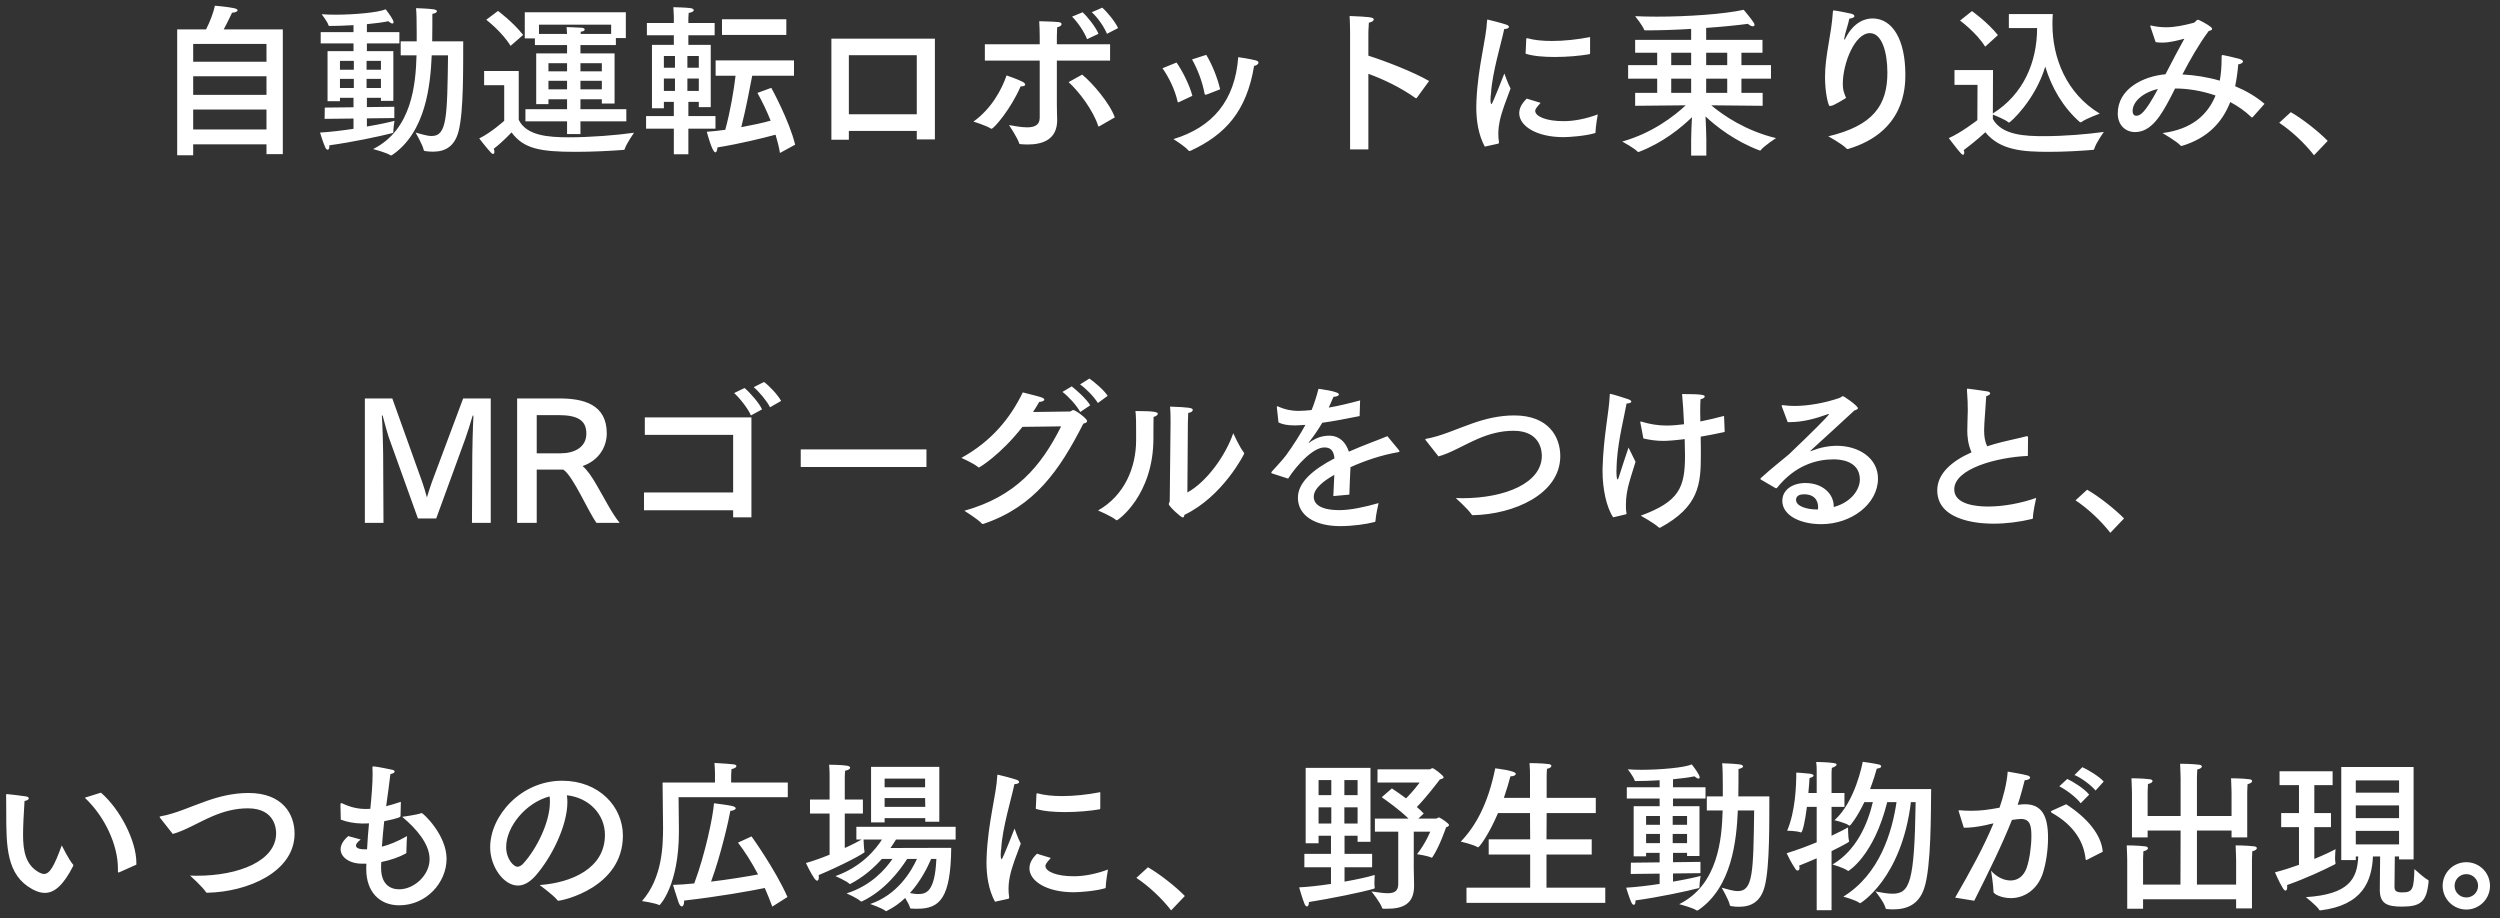 <svg width="245" height="90" viewBox="0 0 245 90" fill="none" xmlns="http://www.w3.org/2000/svg">
<rect x="0" y="0" width="245" height="90" fill="#333333" stroke="none"/>
<path d="M27.716 2.88V15.104H26.116V14.144H18.932V15.216H17.364V2.88H20.196C20.628 2.032 20.932 1.168 21.06 0.56C21.06 0.56 22.26 0.656 22.932 0.8C23.188 0.848 23.284 0.944 23.284 1.008C23.284 1.12 23.076 1.232 22.74 1.248C22.74 1.248 22.324 2.144 21.924 2.88H27.716ZM26.116 4.304H18.932V6.048H26.116V4.304ZM26.116 7.472H18.932V9.296H26.116V7.472ZM26.116 10.736H18.932V12.688H26.116V10.736ZM43.908 5.424H42.308C42.18 8.352 41.732 12.96 38.42 15.2C38.388 15.216 38.34 15.232 38.308 15.232C38.292 15.232 38.276 15.232 38.26 15.216C37.908 14.96 36.564 14.608 36.564 14.608C40.372 12.704 40.74 8.256 40.82 5.424H39.268V4.048H40.836C40.836 3.776 40.836 3.488 40.836 3.184C40.836 2.224 40.82 1.184 40.772 0.8C40.772 0.8 41.908 0.832 42.484 0.912C42.708 0.944 42.82 1.024 42.82 1.104C42.82 1.2 42.66 1.312 42.372 1.36C42.372 1.968 42.372 3.168 42.356 4.048H45.396C45.38 6.416 45.46 10.912 44.932 12.896C44.548 14.336 43.652 14.864 42.436 14.864C42.18 14.864 41.908 14.848 41.636 14.8C41.572 14.784 41.54 14.768 41.524 14.704C41.444 14.224 40.724 12.992 40.724 12.992C41.252 13.12 41.812 13.328 42.308 13.328C43.796 13.328 43.828 11.504 43.908 5.424ZM39.14 3.152V4.256H35.956V5.008H38.548V9.888H37.332V9.584H35.956V10.496L38.644 10.464V11.568L35.956 11.6V12.4C37.284 12.176 38.324 11.936 38.66 11.84C38.66 11.84 38.548 12.544 38.548 12.88C38.548 12.912 38.548 12.928 38.548 12.944C38.548 12.992 38.516 13.024 38.468 13.04C37.204 13.36 34.516 13.936 32.276 14.24C32.276 14.272 32.276 14.304 32.276 14.336C32.276 14.56 32.212 14.672 32.116 14.672C32.036 14.672 31.956 14.608 31.876 14.448C31.652 13.952 31.364 12.992 31.364 12.992C32.436 12.928 33.588 12.784 34.644 12.624V11.616L31.812 11.648L31.828 10.544L34.644 10.512V9.584H33.316V9.92H32.1V5.008H34.644V4.256H31.428V3.152H34.644V2.464C33.828 2.512 32.996 2.544 32.292 2.544C32.228 2.544 32.196 2.512 32.18 2.448C32.084 2.112 31.524 1.392 31.524 1.392C31.908 1.424 32.372 1.44 32.868 1.44C34.708 1.44 37.06 1.232 37.796 0.912C37.796 0.912 38.34 1.6 38.516 1.984C38.548 2.064 38.564 2.128 38.564 2.176C38.564 2.256 38.532 2.304 38.452 2.304C38.372 2.304 38.244 2.24 38.052 2.08C37.54 2.192 36.788 2.288 35.956 2.368V3.152H39.14ZM37.332 5.968H35.924V6.832H37.332V5.968ZM37.332 7.728H35.924V8.624H37.332V7.728ZM34.676 5.968H33.316V6.832H34.676V5.968ZM34.676 7.728H33.316V8.624H34.676V7.728ZM61.332 1.2V3.728H60.356V4.416H56.884V5.232H60.228V10.144H58.98V9.728H56.884V10.704H61.38V11.888H56.884V13.136H55.572V11.888H51.492V10.704H55.572V9.728H53.748V10.208H52.548V5.232H55.572V4.416H52.42V3.76H51.428V1.2H61.332ZM51.268 3.424L50.036 4.496C49.204 3.12 47.652 1.936 47.652 1.936L48.804 1.072C48.804 1.072 50.244 2.128 51.268 3.424ZM50.836 6.96V11.744C51.588 13.28 53.668 13.456 55.748 13.456C57.876 13.456 60.468 13.248 62.132 13.008C62.132 13.008 61.364 14.112 61.22 14.608C61.204 14.672 61.188 14.688 61.124 14.688C59.892 14.784 58.1 14.88 56.42 14.88C52.868 14.88 51.316 14.56 50.132 12.976C50.132 12.976 49.22 13.952 48.388 14.576C48.436 14.688 48.452 14.8 48.452 14.88C48.452 15.008 48.404 15.088 48.324 15.088C48.276 15.088 48.18 15.04 48.084 14.928C47.748 14.576 46.964 13.568 46.964 13.568C48.164 12.976 49.412 11.84 49.412 11.84V8.352H47.444V6.96H50.836ZM59.892 2.416H52.82V3.328H55.572C55.556 3.12 55.54 2.816 55.524 2.656C55.524 2.656 56.66 2.688 57.028 2.72C57.204 2.736 57.3 2.816 57.3 2.896C57.3 2.992 57.172 3.088 56.916 3.104C56.916 3.152 56.9 3.248 56.9 3.328H59.892V2.416ZM58.98 6.192H56.884V6.992H58.98V6.192ZM58.98 7.92H56.884V8.752H58.98V7.92ZM55.572 6.192H53.748V6.992H55.572V6.192ZM55.572 7.92H53.748V8.752H55.572V7.92ZM77.06 1.888V3.424H70.756V1.888H77.06ZM77.812 5.92V7.424H73.716C73.524 8.432 73.092 10.72 72.644 12.464C73.764 12.256 74.788 12.032 75.524 11.824C75.14 10.864 74.692 9.936 74.228 9.104L75.588 8.608C75.588 8.608 77.348 11.808 77.924 14.176L76.436 14.992C76.34 14.4 76.18 13.792 76.004 13.2C74.756 13.536 72.564 14.08 70.308 14.448C70.292 14.768 70.212 14.928 70.1 14.928C69.796 14.928 69.284 12.992 69.268 12.912C69.844 12.88 70.452 12.8 71.076 12.72C71.572 10.912 71.924 8.8 72.084 7.424H70.132V5.92H77.812ZM70.036 2.256V3.456H67.46V4.4H69.652V10.496H68.484V9.984H67.46V11.376H70.116V12.608H67.46V15.12H66.036V12.608H63.316V11.376H66.036V9.984H65.06V10.608H63.892V4.4H66.036V3.456H63.396V2.256H66.036V1.728C66.036 1.728 66.036 1.328 65.988 0.704C65.988 0.704 67.348 0.736 67.7 0.8C67.876 0.832 67.988 0.912 67.988 0.992C67.988 1.104 67.844 1.216 67.492 1.264C67.46 1.616 67.46 1.888 67.46 1.888V2.256H70.036ZM68.484 5.488H67.364V6.64H68.484V5.488ZM68.484 7.696H67.364V8.912H68.484V7.696ZM66.148 5.488H65.06V6.64H66.148V5.488ZM66.148 7.696H65.06V8.912H66.148V7.696ZM91.62 3.792V13.664H89.844V12.832H83.188V13.696H81.476V3.792H91.62ZM89.844 5.408H83.188V11.2H89.844V5.408ZM109.572 2.752L108.484 3.312C108.212 2.656 107.588 1.728 106.996 1.2L108.02 0.752C108.42 1.088 109.268 2.08 109.572 2.752ZM107.652 3.312L106.532 3.84C106.308 3.216 105.62 2.16 105.06 1.632L106.1 1.2C106.516 1.584 107.364 2.608 107.652 3.312ZM109.252 11.504L107.748 12.368C107.716 12.384 107.7 12.4 107.668 12.4C107.652 12.4 107.636 12.384 107.62 12.336C107.156 10.88 105.812 9.04 104.724 8.048L106.052 7.312C107.06 8.128 108.756 10.112 109.252 11.504ZM108.788 4.336V5.936H103.572V10.24C103.572 11.008 103.604 11.632 103.604 11.76C103.604 13.728 102.116 14.16 100.708 14.16C100.484 14.16 100.244 14.144 100.02 14.128C99.94 14.128 99.892 14.112 99.876 14.032C99.7 13.472 98.9 12.288 98.884 12.256C99.364 12.336 100.052 12.48 100.66 12.48C101.332 12.48 101.892 12.288 101.892 11.552V5.936H96.516V4.336H101.892V3.632C101.892 3.152 101.876 2.608 101.844 2.08C101.844 2.08 103.22 2.112 103.7 2.16C103.94 2.176 104.036 2.272 104.036 2.368C104.036 2.48 103.876 2.624 103.604 2.672C103.572 3.136 103.572 3.808 103.572 3.808V4.336H108.788ZM100.02 8.464C99.108 10.608 97.412 12.624 97.156 12.624C97.14 12.624 97.124 12.608 97.092 12.592C96.644 12.304 95.428 11.92 95.396 11.92C97.172 10.64 98.164 8.784 98.644 7.392C98.644 7.392 99.78 7.776 100.244 8.032C100.388 8.112 100.468 8.208 100.468 8.288C100.468 8.384 100.356 8.464 100.1 8.464C100.084 8.464 100.052 8.464 100.02 8.464ZM116.82 5.824L118.212 5.376C118.74 6.224 119.332 7.648 119.572 8.752C118.484 9.184 118.244 9.264 118.196 9.28C118.18 9.28 118.148 9.28 118.132 9.28C118.084 9.28 118.068 9.264 118.052 9.2C117.844 8.032 117.364 6.784 116.82 5.824ZM116.692 14.768L116.644 14.784C116.612 14.8 116.596 14.8 116.564 14.8C116.532 14.8 116.5 14.784 116.468 14.752C116.164 14.368 115.172 13.744 114.996 13.632C118.836 12.464 121.028 9.872 121.348 5.6C121.348 5.6 122.548 5.776 123.076 5.92C123.252 5.968 123.332 6.048 123.332 6.128C123.332 6.16 123.332 6.176 123.316 6.208C123.268 6.32 123.108 6.416 122.9 6.464C122.164 10.928 120.068 13.2 116.692 14.768ZM116.852 9.392L115.556 10C115.508 10.016 115.476 10.032 115.46 10.032C115.428 10.032 115.412 10 115.396 9.92C115.14 8.768 114.516 7.52 113.924 6.688L115.3 6.128C115.844 6.896 116.58 8.32 116.852 9.392ZM140.052 7.936L138.852 9.584C138.82 9.616 138.804 9.632 138.788 9.632C138.756 9.632 138.74 9.616 138.708 9.6C137.236 8.56 135.588 7.776 134.1 7.232V14.64H132.308V3.344C132.308 3.344 132.308 2.208 132.26 1.568C134.132 1.648 134.628 1.68 134.628 1.904C134.628 2.016 134.484 2.16 134.148 2.224C134.1 2.752 134.1 3.376 134.1 3.376V5.456C135.892 6.032 138.484 7.04 140.052 7.936ZM155.828 3.632V5.216C155.828 5.28 155.796 5.296 155.764 5.312C154.836 5.472 153.588 5.584 152.372 5.584C151.3 5.584 150.26 5.504 149.508 5.264L149.572 3.824C149.572 3.776 149.604 3.744 149.636 3.744C149.652 3.744 149.652 3.744 149.668 3.744C150.356 3.936 151.188 4.016 152.084 4.016C153.284 4.016 154.596 3.872 155.828 3.632ZM149.62 9.664L150.98 10.08C150.468 10.64 150.452 10.752 150.452 10.864C150.452 11.408 151.54 11.888 153.284 11.872C154.244 11.872 155.412 11.648 156.58 11.216C156.58 11.216 156.356 12.496 156.356 13.008C156.356 13.024 156.34 13.04 156.324 13.04C155.38 13.328 153.78 13.44 153.22 13.44C150.58 13.44 148.884 12.352 148.884 11.088C148.884 10.432 149.348 9.936 149.62 9.664ZM146.82 14.08L145.508 14.368C144.868 13.184 144.676 11.776 144.676 10.496C144.676 10.304 144.692 10.096 144.692 9.904C144.836 6.512 145.636 3.952 145.732 2.032C145.732 1.952 145.748 1.92 145.796 1.92C145.812 1.92 145.828 1.92 145.86 1.936C145.94 1.952 147.172 2.256 147.62 2.416C147.78 2.464 147.876 2.56 147.876 2.64C147.876 2.736 147.748 2.832 147.412 2.848C147.14 4.192 146.228 7.12 146.116 9.2C146.1 9.248 146.068 9.504 146.068 9.76C146.068 10.064 146.116 10.208 146.164 10.208C146.26 10.208 147.428 7.2 147.428 7.2C147.428 7.2 147.764 8.176 148.036 8.672C147.684 9.648 147.172 10.864 146.964 11.904C146.916 12.144 146.836 12.576 146.836 13.104C146.836 13.36 146.852 13.648 146.9 13.936C146.9 14 146.884 14.064 146.82 14.08ZM172.724 3.904V5.168H170.66V6.384H173.556V7.712H170.66V9.104H172.74V10.368L167.7 10.32C168.868 11.296 171.06 12.816 174.052 13.536C174.052 13.536 172.884 14.288 172.548 14.72C172.532 14.752 172.516 14.752 172.5 14.752C172.484 14.752 172.452 14.752 172.42 14.736C170.004 13.824 168.18 12.384 167.14 11.408C167.172 12.08 167.22 13.04 167.22 13.648V15.248H165.732V13.68C165.732 13.104 165.78 12.16 165.812 11.488C164.74 12.528 162.964 13.984 160.628 14.88C160.596 14.896 160.58 14.896 160.548 14.896C160.532 14.896 160.5 14.896 160.484 14.864C160.212 14.544 158.98 13.872 158.98 13.872C161.924 13.04 164.052 11.392 165.204 10.32L160.244 10.368V9.104H162.404V7.712H159.556V6.384H162.404V5.168H160.244V3.904H165.732V2.832C164.18 2.928 162.596 2.976 161.236 2.976C161.172 2.976 161.14 2.96 161.124 2.912C160.996 2.528 160.244 1.584 160.244 1.584C160.884 1.616 161.62 1.632 162.388 1.632C165.348 1.632 168.932 1.392 170.884 0.96C170.964 1.072 171.572 1.76 171.876 2.24C171.924 2.32 171.94 2.384 171.94 2.432C171.94 2.528 171.892 2.576 171.78 2.576C171.668 2.576 171.492 2.512 171.3 2.336C170.228 2.48 168.772 2.624 167.204 2.736V3.904H172.724ZM169.268 5.168H167.204V6.384H169.268V5.168ZM169.268 7.712H167.204V9.104H169.268V7.712ZM165.732 5.168H163.78V6.384H165.732V5.168ZM165.732 7.712H163.78V9.104H165.732V7.712ZM180.916 9.6C180.884 9.616 179.7 10.368 179.444 10.368C179.428 10.368 179.428 10.368 179.412 10.368C179.38 10.384 179.348 10.4 179.316 10.4C179.172 10.4 178.852 9.088 178.852 7.552C178.852 5.408 179.476 3.456 179.62 1.2C179.636 1.056 179.62 1.024 179.7 1.024C179.924 1.024 181.22 1.296 181.428 1.344C181.62 1.392 181.732 1.488 181.732 1.584C181.732 1.68 181.588 1.792 181.236 1.824C181.124 2.416 180.804 3.264 180.74 3.76C180.74 3.792 180.724 3.824 180.724 3.84C180.724 3.872 180.74 3.888 180.756 3.888C180.772 3.888 180.804 3.84 180.852 3.76C181.716 2.048 182.9 1.808 183.508 1.808C185.476 1.808 186.724 3.904 186.724 7.296C186.724 8.544 186.676 12.928 181.14 14.592C181.108 14.608 181.076 14.608 181.06 14.608C181.028 14.608 180.996 14.592 180.964 14.56C180.548 14.112 179.172 13.36 179.172 13.36C183.54 12.32 184.964 10.352 184.964 7.12C184.964 5.056 184.404 3.248 183.252 3.248C181.748 3.248 180.596 6.256 180.596 8.192C180.596 8.768 180.66 8.976 180.916 9.6ZM195.796 3.44L194.548 4.576C193.684 3.184 192.084 2.016 192.084 2.016L193.252 1.088C193.252 1.088 194.74 2.128 195.796 3.44ZM199.636 2.752H196.868V1.376H201.172C201.172 1.456 201.14 1.808 201.14 2.064C201.14 2.176 201.14 2.288 201.14 2.4C201.14 5.664 202.5 9.168 205.78 11.136C205.78 11.136 204.436 11.616 203.972 11.968C203.956 11.984 203.924 11.984 203.908 11.984C203.876 11.984 203.86 11.984 203.828 11.968C202.18 10.528 201.044 8.56 200.436 6.528C199.428 9.856 196.996 12.016 196.884 12.016C196.868 12.016 196.836 12 196.82 11.984C196.532 11.728 195.62 11.36 195.3 11.232V11.664C196.196 13.264 198.484 13.344 200.324 13.344C202.308 13.344 204.58 13.152 206.18 12.928C206.18 12.928 205.412 13.984 205.236 14.592C205.22 14.656 205.188 14.688 205.108 14.688C203.94 14.784 202.34 14.88 200.82 14.88C198.292 14.88 196.02 14.752 194.564 12.96C194.564 12.96 193.508 13.936 192.452 14.704C192.484 14.8 192.5 14.88 192.5 14.96C192.5 15.072 192.452 15.168 192.372 15.168C192.324 15.168 192.244 15.12 192.164 15.024C191.86 14.704 190.98 13.536 190.98 13.536C192.164 13.024 193.78 11.776 193.78 11.776L193.796 8.32H191.54V6.864H195.316L195.3 11.12C198.292 9.248 199.636 6.096 199.636 2.752ZM221.924 10.176L220.772 11.472C220.756 11.488 220.708 11.52 220.692 11.52C220.676 11.52 220.676 11.52 220.676 11.52C220.036 10.896 219.316 10.4 218.564 10C217.764 12.048 216.292 13.552 213.86 14.288C213.828 14.288 213.812 14.304 213.78 14.304C213.748 14.304 213.716 14.288 213.684 14.256C213.332 13.856 211.924 13.04 211.924 13.04C214.708 12.688 216.324 11.328 217.124 9.36C215.748 8.88 214.356 8.672 213.156 8.672C212.98 9.008 212.836 9.328 212.66 9.648C211.796 11.28 210.836 12.944 209.236 12.944C208.292 12.944 207.54 12.256 207.54 11.12C207.54 8.688 210.052 7.472 212.212 7.28C212.244 7.216 212.276 7.152 212.308 7.104C212.9 5.952 213.556 4.704 214.068 3.792C213.444 3.952 212.676 4.176 211.876 4.176C211.668 4.176 211.46 4.16 211.252 4.128L210.756 2.656C210.74 2.608 210.724 2.576 210.724 2.56C210.724 2.528 210.74 2.496 210.788 2.496C210.804 2.496 210.82 2.512 210.852 2.512C211.348 2.624 211.812 2.672 212.276 2.672C213.172 2.672 214.036 2.48 214.964 2.24C215.156 2.192 215.236 1.936 215.412 1.936C215.492 1.936 216.356 2.384 216.676 2.656C216.756 2.72 216.788 2.784 216.788 2.832C216.788 2.928 216.66 2.992 216.452 3.04C215.508 4.304 214.644 5.824 213.876 7.296C215.076 7.36 216.324 7.552 217.54 7.904C217.652 7.264 217.716 6.56 217.716 5.824C217.716 5.424 217.716 5.392 217.812 5.392C217.908 5.392 218.74 5.584 219.428 5.76C219.7 5.84 219.812 5.936 219.812 6.032C219.812 6.16 219.572 6.288 219.348 6.304C219.284 7.056 219.188 7.776 219.044 8.448C220.116 8.896 221.108 9.472 221.924 10.176ZM211.476 8.72C210.02 9.056 208.996 9.952 208.996 10.88C208.996 11.184 209.14 11.344 209.348 11.344C209.716 11.344 210.18 11.152 211.476 8.72ZM228.116 13.808L226.772 15.216C225.844 14.016 224.564 12.832 223.364 12.032L224.5 10.992C225.572 11.6 227.204 12.864 228.116 13.808ZM48.093 39.048V51.24H46.253L46.285 44.568C46.285 44.04 46.333 41.944 46.397 40.744C46.413 40.728 46.381 40.728 46.349 40.728C46.333 40.728 46.317 40.728 46.317 40.744C46.125 41.432 45.757 42.552 45.581 43.048L42.749 50.808H40.957L38.077 42.792C37.965 42.456 37.709 41.512 37.501 40.744C37.501 40.728 37.485 40.712 37.469 40.712C37.437 40.712 37.421 40.728 37.421 40.744C37.485 41.512 37.549 43.928 37.549 44.472L37.581 51.24H35.757V39.048H38.445L41.373 47.224C41.501 47.576 41.709 48.248 41.837 48.744C41.997 48.232 42.173 47.656 42.333 47.224L45.389 39.048H48.093ZM50.679 39.048H54.823C57.159 39.048 59.463 39.608 59.463 42.472C59.463 43.784 58.695 45.128 57.095 45.672C57.559 46.072 58.007 46.728 58.439 47.48C59.207 48.776 59.927 50.264 60.727 51.24H58.455C58.007 50.616 57.447 49.48 56.887 48.456C56.327 47.416 55.687 46.328 55.207 46.024H52.599V51.24H50.679V39.048ZM54.695 40.68H52.599V44.424H54.967C56.231 44.424 57.463 43.864 57.463 42.504C57.463 41.224 56.679 40.68 54.695 40.68ZM76.552 39.288L75.464 39.912C75.16 39.304 74.376 38.36 73.864 37.944L74.872 37.432C75.336 37.768 76.168 38.616 76.552 39.288ZM74.68 40.12L73.592 40.712C73.32 40.056 72.488 39 71.944 38.52L72.968 38.024C73.464 38.44 74.408 39.496 74.68 40.12ZM73.64 40.904V50.696H71.848V50.008H63.112V48.264H71.848V42.616H63.192V40.904H73.64ZM90.792 44.04V45.768H78.472V44.04H90.792ZM108.552 38.792L107.592 39.496C107.208 38.872 106.44 38.088 105.848 37.672L106.76 37.096C107.224 37.416 108.2 38.232 108.552 38.792ZM106.84 39.72L105.864 40.376C105.496 39.704 104.696 38.84 104.12 38.408L105.032 37.864C105.4 38.152 106.472 39.08 106.84 39.72ZM103.992 41.784L100.2 41.832C98.04 44.584 95.992 45.816 95.928 45.816C95.912 45.816 95.88 45.8 95.848 45.768C95.384 45.384 94.216 44.872 94.216 44.872C97.208 43.224 99.032 40.936 100.232 38.456C100.632 38.568 101.736 38.824 102.04 38.936C102.264 39.016 102.344 39.096 102.344 39.16C102.344 39.288 102.088 39.384 101.848 39.384C101.656 39.72 101.448 40.056 101.24 40.376C102.872 40.36 104.808 40.328 104.856 40.328C105 40.312 105.048 40.184 105.176 40.184C105.416 40.184 106.536 41.032 106.536 41.256C106.536 41.384 106.408 41.464 106.168 41.512C103.848 46.072 101.4 49.64 96.392 51.336C96.36 51.352 96.328 51.352 96.312 51.352C96.28 51.352 96.264 51.352 96.232 51.32C95.832 50.872 94.504 50.056 94.504 50.056C99.512 48.648 101.992 45.768 103.992 41.784ZM116.411 41.448L116.363 48.264C118.299 47.192 120.123 44.6 120.859 42.456C120.859 42.456 121.467 43.8 121.883 44.328C121.915 44.376 121.931 44.408 121.931 44.456C121.931 44.488 119.851 48.648 116.075 50.456C116.043 50.616 116.011 50.712 115.915 50.712C115.723 50.712 114.539 49.608 114.539 49.4C114.539 49.304 114.635 49.24 114.635 49.048L114.715 41.384C114.715 41.08 114.715 40.424 114.667 39.848C116.539 39.912 116.891 39.976 116.891 40.168C116.891 40.296 116.747 40.424 116.443 40.472C116.427 40.904 116.411 41.448 116.411 41.448ZM111.275 40.28C113.195 40.28 113.467 40.392 113.467 40.552C113.467 40.648 113.323 40.792 113.051 40.856C113.035 41.352 113.035 42.456 113.035 42.808C113.035 42.872 113.035 42.92 113.035 42.968C113.035 48.52 109.579 50.984 109.451 50.984C109.435 50.984 109.403 50.984 109.387 50.968C108.987 50.616 107.611 50.024 107.611 50.024C110.219 48.552 111.339 45.784 111.339 43.144C111.339 43.064 111.339 43 111.339 42.92C111.339 42.92 111.339 42.632 111.339 42.216C111.339 41.608 111.339 40.76 111.275 40.28ZM133.291 39.24L133.243 40.776C131.835 41.064 130.603 41.288 129.579 41.432C129.243 42.024 128.731 42.76 128.267 43.352C128.235 43.384 128.235 43.4 128.251 43.4C128.283 43.4 128.315 43.384 128.347 43.352C129.083 42.824 129.707 42.696 130.315 42.696C131.227 42.712 131.883 43.304 132.187 44.264C133.675 43.608 135.131 43.096 135.963 42.744L137.099 44.12C137.131 44.168 137.147 44.2 137.147 44.232C137.147 44.296 137.051 44.312 136.939 44.328C135.451 44.584 133.787 45.128 132.347 45.784C132.315 46.504 132.251 47.816 132.235 48.472L130.667 48.616C130.683 48.088 130.731 47.224 130.763 46.536C129.995 46.968 128.747 47.768 128.747 48.68C128.747 49.064 128.923 49.992 131.275 49.992C132.347 49.992 133.755 49.688 135.099 49.304C135.099 49.304 134.811 50.568 134.795 51.048C134.795 51.128 134.763 51.144 134.699 51.16C133.899 51.368 132.571 51.56 131.339 51.56C128.859 51.56 127.195 50.52 127.195 48.776C127.195 47.272 128.667 46.024 130.779 44.92C130.699 44.152 130.395 43.848 129.787 43.848C128.699 43.848 127.099 45.544 126.235 46.904L124.699 46.408C124.619 46.392 124.587 46.36 124.587 46.328C124.587 46.296 124.603 46.264 124.635 46.216C125.051 45.752 125.659 45.112 126.011 44.648C126.715 43.688 127.403 42.6 127.931 41.64C127.723 41.656 127.531 41.672 127.355 41.672C127.179 41.688 127.003 41.688 126.843 41.688C126.219 41.688 125.723 41.608 125.291 41.4L125.131 39.928C125.131 39.912 125.131 39.896 125.131 39.88C125.131 39.832 125.147 39.816 125.179 39.816C125.211 39.816 125.243 39.832 125.291 39.848C125.915 40.136 126.619 40.28 127.339 40.264C127.675 40.264 128.075 40.232 128.539 40.184C128.795 39.56 129.035 38.808 129.211 38.104C129.211 38.104 131.211 38.344 131.211 38.648C131.211 38.776 131.019 38.872 130.683 38.888C130.571 39.16 130.395 39.56 130.219 39.944C131.147 39.784 132.171 39.544 133.291 39.24ZM140.971 44.728L139.723 43.144C139.707 43.112 139.675 43.08 139.675 43.064C139.675 43.032 139.707 43.016 139.771 43C141.195 42.76 142.763 42.024 144.283 41.496C145.515 41.064 146.875 40.712 148.395 40.712C151.755 40.712 152.907 42.808 152.907 44.696C152.907 48.44 148.331 50.408 144.363 50.488C144.283 50.488 144.267 50.488 144.219 50.424C143.899 49.912 142.667 48.808 142.667 48.808C142.875 48.808 143.083 48.824 143.291 48.824C147.515 48.824 151.099 47.336 151.099 44.664C151.099 44.36 151.067 42.216 148.331 42.216C147.051 42.216 145.931 42.536 144.843 43C143.435 43.608 142.155 44.408 140.971 44.728ZM168.955 40.76L169.019 42.264C169.019 42.28 169.019 42.28 169.019 42.296C169.019 42.328 169.003 42.344 168.971 42.344C168.171 42.52 167.403 42.664 166.667 42.792C166.683 43.384 166.683 43.992 166.683 44.584C166.683 47.416 166.523 49.64 162.715 51.704C162.683 51.72 162.667 51.72 162.651 51.72C162.619 51.72 162.587 51.704 162.555 51.688C162.123 51.272 160.795 50.536 160.795 50.536C164.571 49.144 165.131 47.784 165.131 44.632C165.131 44.152 165.115 43.608 165.099 43.032C164.251 43.144 163.419 43.208 163.019 43.208C162.299 43.208 161.675 43.112 161.051 42.968C161.051 42.968 160.795 41.576 160.763 41.464C160.747 41.432 160.747 41.4 160.747 41.384C160.747 41.336 160.763 41.304 160.811 41.304C160.827 41.304 160.843 41.32 160.859 41.32C161.691 41.576 162.507 41.704 163.339 41.704C163.899 41.704 164.523 41.64 165.035 41.576C164.987 40.472 164.923 39.384 164.843 38.616C166.811 38.616 167.067 38.712 167.067 38.856C167.067 38.952 166.907 39.08 166.651 39.128C166.635 39.384 166.619 39.768 166.619 40.232C166.619 40.552 166.635 40.92 166.635 41.304C167.419 41.144 168.187 40.968 168.955 40.76ZM159.419 39.544H159.403C159.195 40.744 158.603 43.032 158.459 45.08C158.443 45.416 158.411 45.832 158.411 46.216C158.411 46.264 158.411 46.984 158.523 46.984C158.587 46.984 158.635 46.776 158.699 46.584C158.843 46.088 159.499 44.152 159.595 43.864C159.595 43.864 160.027 44.728 160.283 45.256C160.155 45.72 159.819 46.68 159.643 47.368C159.499 47.896 159.339 48.616 159.339 49.464C159.339 49.72 159.339 49.976 159.387 50.232C159.387 50.264 159.403 50.296 159.403 50.328C159.403 50.376 159.387 50.392 159.307 50.408C159.307 50.408 158.203 50.68 158.091 50.696C157.419 49.704 157.051 47.864 157.051 46.216C157.051 46.12 157.051 46.008 157.051 45.912C157.131 42.776 157.691 40.392 157.755 38.728C157.755 38.632 157.755 38.6 157.819 38.6C157.963 38.6 159.451 39.08 159.579 39.128C159.787 39.208 159.867 39.288 159.867 39.352C159.867 39.464 159.675 39.544 159.419 39.544ZM175.195 41.368L174.619 39.832C174.603 39.816 174.603 39.784 174.603 39.768C174.603 39.736 174.635 39.704 174.683 39.704C174.699 39.704 174.699 39.704 174.715 39.704C175.067 39.752 175.451 39.784 175.835 39.784C177.243 39.784 178.875 39.48 180.267 39C180.443 38.936 180.507 38.824 180.603 38.824C180.715 38.824 182.075 39.768 182.075 40.008C182.075 40.104 181.947 40.152 181.723 40.232C180.379 41.48 178.731 42.984 177.483 44.12C177.435 44.168 177.403 44.2 177.403 44.2C177.403 44.216 177.419 44.216 177.419 44.216C177.451 44.216 177.499 44.184 177.531 44.184C178.331 43.864 179.195 43.688 180.011 43.688C182.155 43.688 184.043 44.888 184.043 46.904C184.043 49.368 181.467 51.368 178.475 51.368C176.411 51.368 174.667 50.504 174.667 49.08C174.667 47.976 175.707 47.336 176.923 47.336C178.619 47.336 179.707 48.392 179.707 49.624C179.707 49.656 179.707 49.672 179.707 49.688C181.531 49.192 182.267 47.88 182.267 47C182.267 45.032 180.075 45.016 179.691 45.016C178.075 45.016 175.947 45.56 174.155 47.8C174.123 47.832 174.091 47.848 174.075 47.848C174.043 47.848 174.027 47.848 173.995 47.832L172.571 47C172.539 46.984 172.523 46.952 172.523 46.936C172.523 46.904 172.539 46.872 172.555 46.856C173.643 45.864 174.587 45.144 175.243 44.584C175.339 44.504 175.419 44.44 175.467 44.376C177.403 42.536 179.243 40.712 179.243 40.584C179.243 40.568 179.243 40.568 179.227 40.568C179.195 40.568 179.163 40.584 179.099 40.6C177.867 41.048 176.619 41.368 175.435 41.368C175.355 41.368 175.275 41.368 175.195 41.368ZM178.155 49.928C178.171 49.832 178.171 49.752 178.171 49.656C178.171 49.512 178.155 48.44 176.795 48.44C176.027 48.44 176.011 48.888 176.011 48.984C176.011 49.64 177.131 49.928 178.043 49.928C178.091 49.928 178.123 49.928 178.155 49.928ZM198.747 42.872L198.731 44.68C195.707 44.808 191.515 45.928 191.515 47.96C191.515 49.448 193.691 49.64 194.827 49.64C196.331 49.64 198.075 49.32 199.547 48.792C199.531 48.872 199.227 50.184 199.227 50.744C199.227 50.808 199.211 50.84 199.147 50.856C197.899 51.16 196.587 51.32 195.355 51.32C194.651 51.32 189.851 51.304 189.851 48.056C189.851 46.408 191.291 45.176 193.211 44.328C192.843 43.512 192.795 42.712 192.795 42.216C192.795 41.656 192.827 41 192.843 40.248C192.843 39.736 192.827 39.016 192.763 38.248C192.763 38.216 192.763 38.184 192.763 38.168C192.763 38.12 192.779 38.088 192.827 38.088C192.875 38.088 194.203 38.264 194.779 38.36C194.939 38.392 195.035 38.472 195.035 38.552C195.035 38.648 194.923 38.744 194.651 38.824C194.443 41.736 194.443 41.88 194.443 42.152C194.443 42.792 194.523 43.288 194.747 43.736C195.211 43.576 195.691 43.448 196.187 43.32C196.939 43.128 197.931 42.936 198.555 42.76C198.587 42.744 198.619 42.744 198.635 42.744C198.715 42.744 198.747 42.792 198.747 42.872ZM208.155 50.808L206.811 52.216C205.883 51.016 204.603 49.832 203.403 49.032L204.539 47.992C205.611 48.6 207.243 49.864 208.155 50.808ZM8.308 78.176L9.892 77.68C11.796 79.328 13.364 82.432 13.364 84.56C13.364 84.608 13.364 84.672 13.364 84.736L11.684 85.488C11.652 85.504 11.636 85.504 11.62 85.504C11.572 85.504 11.556 85.472 11.556 85.392C11.556 85.296 11.556 85.2 11.556 85.104C11.556 82.816 10.276 80.016 8.308 78.176ZM2.404 78.496C2.324 79.648 2.26 81.04 2.26 81.808C2.26 83.376 2.5 84.8 3.876 85.52C4.036 85.6 4.18 85.648 4.308 85.648C4.884 85.648 5.316 84.864 6.052 82.848C6.052 82.848 6.772 84.304 7.156 84.72C7.172 84.736 7.188 84.768 7.188 84.8C7.188 84.816 7.172 84.848 7.172 84.864C6.196 86.784 5.316 87.504 4.388 87.504C4.004 87.504 3.604 87.376 3.188 87.152C0.612 85.76 0.612 82.944 0.612 79.504C0.612 78.144 0.596 78.016 0.596 77.92C0.596 77.84 0.612 77.824 0.644 77.824C0.66 77.824 0.676 77.824 0.708 77.824C0.948 77.84 2.148 77.984 2.548 78.048C2.74 78.08 2.82 78.16 2.82 78.24C2.82 78.336 2.692 78.448 2.404 78.496ZM16.932 81.728L15.684 80.144C15.668 80.112 15.636 80.08 15.636 80.064C15.636 80.032 15.668 80.016 15.732 80C17.156 79.76 18.724 79.024 20.244 78.496C21.476 78.064 22.836 77.712 24.356 77.712C27.716 77.712 28.868 79.808 28.868 81.696C28.868 85.44 24.292 87.408 20.324 87.488C20.244 87.488 20.228 87.488 20.18 87.424C19.86 86.912 18.628 85.808 18.628 85.808C18.836 85.808 19.044 85.824 19.252 85.824C23.476 85.824 27.06 84.336 27.06 81.664C27.06 81.36 27.028 79.216 24.292 79.216C23.012 79.216 21.892 79.536 20.804 80C19.396 80.608 18.116 81.408 16.932 81.728ZM39.284 78.576L39.252 79.984C39.236 80.064 39.14 80.176 37.652 80.48C37.572 81.28 37.476 82.128 37.428 82.976C38.116 82.8 38.964 82.464 39.892 81.936C39.892 81.936 39.828 82.8 39.828 83.328C39.828 83.408 39.828 83.488 39.828 83.552C39.828 83.584 39.796 83.616 39.764 83.648C39.092 84.016 38.228 84.304 37.364 84.48C37.348 84.688 37.348 84.896 37.348 85.104C37.364 86.576 38.148 87.152 39.124 87.152C40.564 87.152 42.1 85.792 42.1 84.192C42.1 82.72 40.82 81.216 39.412 80.048C39.412 80.048 40.772 79.872 41.268 79.696C41.284 79.696 41.316 79.68 41.332 79.68C41.46 79.68 43.764 81.808 43.764 84.16C43.764 86.496 41.78 88.72 39.124 88.72C37.172 88.72 35.892 87.376 35.892 85.168C35.892 85.136 35.892 85.088 35.892 85.056L35.908 84.64H35.476C34.244 84.64 33.38 84 33.38 83.232C33.38 82.832 33.604 82.384 34.132 81.936L35.348 82.272C35.044 82.512 34.884 82.704 34.884 82.864C34.884 83.088 35.172 83.232 35.7 83.232H35.972C36.02 82.32 36.084 81.472 36.164 80.688C35.924 80.704 35.684 80.704 35.46 80.704C34.724 80.688 33.988 80.56 33.396 80.32C33.396 80.32 33.364 78.976 33.364 78.864C33.364 78.768 33.38 78.704 33.444 78.704C33.476 78.704 33.508 78.72 33.556 78.736C34.356 79.12 35.092 79.28 35.892 79.28C36.02 79.28 36.164 79.264 36.292 79.264C36.42 77.968 36.516 76.816 36.516 75.808C36.516 75.616 36.5 75.424 36.5 75.248C36.5 75.216 36.5 75.2 36.5 75.184C36.5 75.12 36.516 75.104 36.58 75.104C36.868 75.104 38.388 75.424 38.452 75.44C38.596 75.472 38.676 75.536 38.676 75.616C38.676 75.712 38.516 75.824 38.26 75.856C38.164 76.72 38.004 77.808 37.844 79.008C38.324 78.88 38.82 78.736 39.284 78.576ZM55.556 77.936C55.588 78.144 55.604 78.368 55.604 78.592C55.604 80.992 53.988 84.128 52.452 85.856C51.876 86.496 51.3 86.784 50.756 86.784C49.348 86.784 48.036 84.912 48.036 83.04C48.036 79.936 51.06 76.512 55.092 76.512C58.708 76.512 61.044 79.056 61.044 81.888C61.044 86.992 55.108 88.272 54.708 88.272C54.676 88.272 54.644 88.256 54.628 88.224C54.276 87.744 52.884 86.736 52.884 86.736C55.988 86.512 59.284 85.12 59.284 81.824C59.284 79.808 57.732 78.176 55.556 77.936ZM53.86 78.048C51.524 78.656 49.604 81.024 49.604 83.008C49.604 84.24 50.372 84.944 50.708 84.944C50.9 84.944 51.108 84.816 51.3 84.608C52.564 83.216 53.892 80.608 53.892 78.592C53.892 78.416 53.892 78.224 53.86 78.048ZM77.204 76.688V78.128H66.5C66.5 78.128 66.516 80.544 66.532 81.2C66.532 81.312 66.532 81.424 66.532 81.536C66.532 86.736 64.676 88.704 64.628 88.704C64.612 88.704 64.596 88.704 64.58 88.688C64.212 88.496 62.916 88.304 62.916 88.304C64.9 86.048 64.98 82.928 64.98 81.072C64.98 80.336 64.932 76.688 64.932 76.688H70.068V75.744C70.068 75.744 70.052 75.136 70.02 74.768C72.068 74.896 72.164 74.896 72.164 75.088C72.164 75.184 72.036 75.296 71.684 75.376C71.668 75.584 71.652 75.968 71.652 75.968V76.688H77.204ZM72.324 82.576L73.652 81.968C73.652 81.968 75.956 85.168 77.172 87.904L75.684 88.848C75.46 88.224 75.204 87.616 74.948 87.024C73.556 87.312 70.436 87.872 67.044 88.256C67.044 88.288 67.044 88.304 67.044 88.336C67.044 88.64 66.948 88.832 66.82 88.832C66.724 88.832 66.612 88.72 66.516 88.48C66.276 87.808 65.956 86.72 65.956 86.72C66.548 86.704 67.268 86.656 68.036 86.576C69.108 83.712 69.876 80.032 69.972 78.72C69.972 78.72 71.412 78.896 71.78 78.992C72.004 79.056 72.1 79.136 72.1 79.216C72.1 79.328 71.892 79.44 71.572 79.472C71.444 80.256 70.644 83.808 69.684 86.4C71.412 86.192 73.172 85.904 74.292 85.696C73.652 84.48 72.964 83.408 72.324 82.576ZM92.052 75.152V80.528H90.676V80.176H86.692V80.592H85.364V75.152H92.052ZM93.652 81.024V82.272H87.812C87.668 82.496 87.492 82.784 87.268 83.104L93.22 83.088C93.172 87.984 92.116 89.056 89.924 89.056C89.732 89.056 89.524 89.056 89.316 89.04C89.252 89.04 89.204 89.04 89.188 88.976C89.14 88.752 88.916 88.352 88.708 88C88.196 88.496 87.588 88.928 86.916 89.264C86.9 89.28 86.868 89.296 86.852 89.296C86.82 89.296 86.804 89.28 86.772 89.264C86.452 88.992 85.284 88.592 85.284 88.592C87.94 87.696 89.3 85.408 89.86 84.176H88.9C88.212 85.264 86.692 87.296 84.468 88.336C84.452 88.336 84.436 88.352 84.404 88.352C84.388 88.352 84.356 88.336 84.34 88.32C84.004 88 82.964 87.552 82.964 87.552C85.364 86.8 86.772 85.184 87.46 84.176H86.42C85.652 85.04 84.644 85.936 83.364 86.608C83.332 86.624 83.316 86.64 83.3 86.64C83.284 86.64 83.252 86.624 83.236 86.608C82.996 86.352 81.876 85.856 81.876 85.856C84.42 84.96 85.812 83.248 86.436 82.272H84.628C84.644 82.544 84.66 83.2 84.724 83.456C84.724 83.472 84.724 83.488 84.724 83.504C84.724 83.616 82.564 84.784 80.228 85.76C80.244 85.84 80.244 85.92 80.244 85.984C80.244 86.192 80.18 86.304 80.084 86.304C80.004 86.304 79.924 86.24 79.828 86.112C79.46 85.6 78.98 84.576 78.98 84.576C79.716 84.368 80.516 84.08 81.3 83.76V79.728H79.38V78.352H81.3V76C81.3 76 81.3 75.376 81.252 74.944C81.252 74.944 82.452 74.944 83.012 75.04C83.204 75.072 83.316 75.152 83.316 75.232C83.316 75.344 83.172 75.456 82.82 75.536C82.788 75.744 82.788 76.272 82.788 76.272V78.352H84.564V79.728H82.788V83.104C83.508 82.784 84.1 82.464 84.452 82.272H83.924V81.024H93.652ZM90.66 76.304H86.692V77.152H90.66V76.304ZM90.66 78.208H86.692V79.072H90.676L90.66 78.208ZM91.764 84.176H91.252C90.9 84.992 90.244 86.336 89.172 87.52C89.444 87.568 89.716 87.616 89.972 87.616C90.74 87.616 91.62 87.456 91.764 84.176ZM107.828 77.632V79.216C107.828 79.28 107.796 79.296 107.764 79.312C106.836 79.472 105.588 79.584 104.372 79.584C103.3 79.584 102.26 79.504 101.508 79.264L101.572 77.824C101.572 77.776 101.604 77.744 101.636 77.744C101.652 77.744 101.652 77.744 101.668 77.744C102.356 77.936 103.188 78.016 104.084 78.016C105.284 78.016 106.596 77.872 107.828 77.632ZM101.62 83.664L102.98 84.08C102.468 84.64 102.452 84.752 102.452 84.864C102.452 85.408 103.54 85.888 105.284 85.872C106.244 85.872 107.412 85.648 108.58 85.216C108.58 85.216 108.356 86.496 108.356 87.008C108.356 87.024 108.34 87.04 108.324 87.04C107.38 87.328 105.78 87.44 105.22 87.44C102.58 87.44 100.884 86.352 100.884 85.088C100.884 84.432 101.348 83.936 101.62 83.664ZM98.82 88.08L97.508 88.368C96.868 87.184 96.676 85.776 96.676 84.496C96.676 84.304 96.692 84.096 96.692 83.904C96.836 80.512 97.636 77.952 97.732 76.032C97.732 75.952 97.748 75.92 97.796 75.92C97.812 75.92 97.828 75.92 97.86 75.936C97.94 75.952 99.172 76.256 99.62 76.416C99.78 76.464 99.876 76.56 99.876 76.64C99.876 76.736 99.748 76.832 99.412 76.848C99.14 78.192 98.228 81.12 98.116 83.2C98.1 83.248 98.068 83.504 98.068 83.76C98.068 84.064 98.116 84.208 98.164 84.208C98.26 84.208 99.428 81.2 99.428 81.2C99.428 81.2 99.764 82.176 100.036 82.672C99.684 83.648 99.172 84.864 98.964 85.904C98.916 86.144 98.836 86.576 98.836 87.104C98.836 87.36 98.852 87.648 98.9 87.936C98.9 88 98.884 88.064 98.82 88.08ZM116.116 87.808L114.772 89.216C113.844 88.016 112.564 86.832 111.364 86.032L112.5 84.992C113.572 85.6 115.204 86.864 116.116 87.808ZM139.124 76.688H134.996V75.392H140.116C140.196 75.392 140.276 75.28 140.388 75.28C140.516 75.28 141.476 76 141.476 76.176C141.476 76.288 141.3 76.336 141.108 76.384C140.868 76.704 139.812 78.096 138.852 79.088C139.108 79.312 139.348 79.52 139.524 79.728L138.996 80.224H140.724C140.836 80.224 140.916 80.112 141.012 80.112C141.028 80.112 141.06 80.112 141.076 80.128C141.284 80.224 142.004 80.704 142.004 80.848C142.004 80.976 141.796 81.056 141.716 81.072C141.716 81.072 141.108 82.912 140.372 84.016C140.356 84.032 140.324 84.048 140.308 84.048C140.292 84.048 140.292 84.048 140.276 84.048C139.908 83.856 138.868 83.712 138.868 83.712C139.716 82.64 140.164 81.504 140.164 81.504H138.548V85.024C138.548 85.328 138.58 86.768 138.58 86.768C138.58 86.784 138.58 86.816 138.58 86.832C138.58 88.672 137.364 89.056 135.94 89.056C135.812 89.056 135.684 89.056 135.556 89.056C135.508 89.056 135.476 89.04 135.46 89.008C135.284 88.448 134.404 87.36 134.404 87.36C135.06 87.456 135.588 87.536 135.988 87.536C136.676 87.536 137.028 87.312 137.028 86.624V81.504H134.74V80.224H138.036C137.124 79.328 135.924 78.496 135.412 78.128L136.404 77.264C136.692 77.456 137.236 77.824 137.796 78.24C138.468 77.568 139.012 76.848 139.124 76.688ZM134.308 75.248V82.496H133.044V81.904H131.764V83.68H134.468V84.992H131.764V86.4C132.948 86.192 134.052 85.952 134.724 85.744C134.724 85.744 134.692 86.16 134.692 86.528C134.692 86.72 134.708 86.896 134.724 87.008C134.724 87.04 134.708 87.072 134.66 87.088C133.492 87.44 130.372 88.064 128.276 88.4C128.276 88.704 128.18 88.832 128.084 88.832C128.004 88.832 127.924 88.752 127.86 88.624C127.62 88.048 127.316 86.96 127.316 86.96C128.116 86.928 129.268 86.8 130.436 86.624V84.992H127.828V83.68H130.436V81.904H129.22V82.64H127.956V75.248H134.308ZM133.044 76.448H131.748V77.92H133.044V76.448ZM130.468 76.448H129.22V77.92H130.468V76.448ZM133.044 79.12H131.748V80.704H133.044V79.12ZM130.468 79.12H129.22V80.704H130.468V79.12ZM156.388 78.192V79.68H151.572L151.556 82.256H155.988V83.744H151.556V86.992H157.316V88.48H143.716V86.992H149.956V83.744H145.892V82.256H149.956L149.94 79.68H146.804C145.94 81.728 144.98 83.04 144.852 83.04C144.836 83.04 144.82 83.04 144.804 83.024C144.372 82.752 143.156 82.48 143.156 82.48C144.596 80.976 145.828 78.8 146.532 75.296C146.628 75.312 148.548 75.52 148.548 75.84C148.548 75.968 148.34 76.08 148.052 76.08C148.036 76.08 148.036 76.08 148.02 76.08C147.892 76.592 147.668 77.344 147.38 78.192H149.94V75.92C149.94 75.504 149.94 75.488 149.892 74.784C149.892 74.784 151.044 74.784 151.78 74.88C151.94 74.896 152.036 74.976 152.036 75.056C152.036 75.168 151.908 75.28 151.604 75.344C151.588 75.616 151.572 75.776 151.572 76.016V78.192H156.388ZM171.908 79.424H170.308C170.18 82.352 169.732 86.96 166.42 89.2C166.388 89.216 166.34 89.232 166.308 89.232C166.292 89.232 166.276 89.232 166.26 89.216C165.908 88.96 164.564 88.608 164.564 88.608C168.372 86.704 168.74 82.256 168.82 79.424H167.268V78.048H168.836C168.836 77.776 168.836 77.488 168.836 77.184C168.836 76.224 168.82 75.184 168.772 74.8C168.772 74.8 169.908 74.832 170.484 74.912C170.708 74.944 170.82 75.024 170.82 75.104C170.82 75.2 170.66 75.312 170.372 75.36C170.372 75.968 170.372 77.168 170.356 78.048H173.396C173.38 80.416 173.46 84.912 172.932 86.896C172.548 88.336 171.652 88.864 170.436 88.864C170.18 88.864 169.908 88.848 169.636 88.8C169.572 88.784 169.54 88.768 169.524 88.704C169.444 88.224 168.724 86.992 168.724 86.992C169.252 87.12 169.812 87.328 170.308 87.328C171.796 87.328 171.828 85.504 171.908 79.424ZM167.14 77.152V78.256H163.956V79.008H166.548V83.888H165.332V83.584H163.956V84.496L166.644 84.464V85.568L163.956 85.6V86.4C165.284 86.176 166.324 85.936 166.66 85.84C166.66 85.84 166.548 86.544 166.548 86.88C166.548 86.912 166.548 86.928 166.548 86.944C166.548 86.992 166.516 87.024 166.468 87.04C165.204 87.36 162.516 87.936 160.276 88.24C160.276 88.272 160.276 88.304 160.276 88.336C160.276 88.56 160.212 88.672 160.116 88.672C160.036 88.672 159.956 88.608 159.876 88.448C159.652 87.952 159.364 86.992 159.364 86.992C160.436 86.928 161.588 86.784 162.644 86.624V85.616L159.812 85.648L159.828 84.544L162.644 84.512V83.584H161.316V83.92H160.1V79.008H162.644V78.256H159.428V77.152H162.644V76.464C161.828 76.512 160.996 76.544 160.292 76.544C160.228 76.544 160.196 76.512 160.18 76.448C160.084 76.112 159.524 75.392 159.524 75.392C159.908 75.424 160.372 75.44 160.868 75.44C162.708 75.44 165.06 75.232 165.796 74.912C165.796 74.912 166.34 75.6 166.516 75.984C166.548 76.064 166.564 76.128 166.564 76.176C166.564 76.256 166.532 76.304 166.452 76.304C166.372 76.304 166.244 76.24 166.052 76.08C165.54 76.192 164.788 76.288 163.956 76.368V77.152H167.14ZM165.332 79.968H163.924V80.832H165.332V79.968ZM165.332 81.728H163.924V82.624H165.332V81.728ZM162.676 79.968H161.316V80.832H162.676V79.968ZM162.676 81.728H161.316V82.624H162.676V81.728ZM187.732 78.608H187.268C186.356 86.112 182.324 88.512 182.308 88.512C182.292 88.512 182.26 88.512 182.244 88.496C181.86 88.192 180.644 87.872 180.644 87.872C184.228 85.664 185.428 81.52 185.86 78.608H184.948C183.62 83.92 181.14 85.36 181.124 85.36C181.108 85.36 181.092 85.344 181.076 85.328C180.692 85.04 179.588 84.72 179.588 84.72C181.924 83.344 183.028 80.768 183.54 78.608H182.708C182.02 80.048 181.348 80.912 181.268 80.912C181.252 80.912 181.22 80.912 181.204 80.896C180.852 80.624 179.78 80.384 179.78 80.384C181.828 78.544 182.516 74.816 182.548 74.656C182.548 74.656 183.636 74.8 184.164 74.928C184.26 74.944 184.356 75.024 184.356 75.12C184.356 75.2 184.26 75.28 183.924 75.328C183.812 75.744 183.588 76.48 183.268 77.328H189.252C189.22 79.648 189.268 84.928 188.58 87.024C188.052 88.64 186.9 89.12 185.508 89.12C185.316 89.12 185.108 89.104 184.9 89.088C184.82 89.088 184.804 89.056 184.788 89.008C184.66 88.416 183.796 87.36 183.796 87.36C184.34 87.456 184.916 87.584 185.444 87.584C187.156 87.584 187.62 86.528 187.732 78.608ZM179.492 75.728V77.712H180.756V79.072H179.492V81.904C180.276 81.536 180.852 81.232 181.108 81.088C181.108 81.088 181.108 82.064 181.204 82.4C181.22 82.432 181.22 82.448 181.22 82.464C181.22 82.56 179.572 83.376 179.492 83.408V89.2H178.036V84.112C177.492 84.352 176.916 84.592 176.308 84.832C176.34 84.912 176.356 84.992 176.356 85.056C176.356 85.216 176.276 85.312 176.18 85.312C176.1 85.312 176.036 85.28 175.956 85.168C175.54 84.576 175.092 83.616 175.092 83.616C176.132 83.296 177.156 82.912 178.036 82.544V79.072H177.076C176.916 80.384 176.66 81.584 176.5 81.584C176.484 81.584 176.468 81.568 176.452 81.568C176.068 81.424 175.14 81.408 175.14 81.408C175.94 79.536 176.036 77.04 176.036 75.712C176.036 75.712 177.044 75.776 177.396 75.824C177.572 75.856 177.732 75.92 177.732 76C177.732 76.08 177.636 76.16 177.332 76.256C177.316 76.528 177.284 77.072 177.22 77.712H178.036V75.552C178.036 75.232 178.036 75.104 177.988 74.672C177.988 74.672 179.188 74.688 179.732 74.784C179.924 74.816 179.988 74.88 179.988 74.928C179.988 75.056 179.716 75.2 179.524 75.248C179.508 75.456 179.492 75.552 179.492 75.728ZM206.164 76.592L205.364 77.472C204.932 76.944 203.956 76.224 203.3 75.952L204.068 75.184C204.612 75.424 205.732 76.096 206.164 76.592ZM204.74 77.872L203.908 78.72C203.476 78.128 202.468 77.392 201.812 77.056L202.596 76.336C203.172 76.608 204.26 77.28 204.74 77.872ZM206.068 83.472L204.532 84.256C204.5 84.272 204.468 84.288 204.452 84.288C204.42 84.288 204.404 84.256 204.388 84.192C204.228 82.624 203.364 80.944 201.092 79.664C201.012 79.616 200.98 79.568 200.98 79.552C200.98 79.504 201.028 79.472 201.108 79.44L202.484 78.816C204.548 80.144 205.94 81.808 206.068 83.472ZM197.732 78.88L197.844 78.864C198.052 78.832 198.244 78.816 198.436 78.816C200.068 78.816 200.708 79.904 200.708 82.112C200.708 83.264 200.516 84.624 200.18 85.632C199.62 87.264 198.308 88.016 197.06 88.016C196.148 88.016 195.364 87.616 195.364 87.408C195.364 86.816 195.124 85.328 195.124 85.328C195.62 85.904 196.34 86.288 197.028 86.288C197.684 86.288 198.292 85.936 198.612 85.056C198.884 84.272 199.076 82.976 199.076 81.952C199.076 80.928 198.964 80.256 198.036 80.256C197.876 80.256 197.364 80.32 197.172 80.352C196.148 82.912 194.98 85.264 193.476 88.272L191.604 87.968C193.092 85.392 194.42 82.976 195.364 80.688C195.108 80.736 194.852 80.8 194.596 80.864C193.78 81.04 193.076 81.12 192.452 81.12L191.972 79.568C191.956 79.52 191.94 79.472 191.94 79.456C191.94 79.408 191.972 79.408 192.02 79.408C192.036 79.408 192.052 79.408 192.084 79.408C192.404 79.44 192.772 79.456 193.188 79.456C194.1 79.456 194.852 79.36 195.956 79.152C196.308 78.112 196.66 76.848 196.756 75.616C196.756 75.616 198.276 75.872 198.66 75.984C198.852 76.032 198.948 76.112 198.948 76.208C198.948 76.336 198.74 76.448 198.42 76.464C198.308 76.928 198.02 78 197.732 78.88ZM220.228 77.808V82.064H218.692V81.392H215.3V86.688H219.14V84.352C219.14 84.352 219.124 83.408 219.092 82.848C219.092 82.848 220.196 82.848 220.916 82.944C221.092 82.96 221.172 83.04 221.172 83.12C221.172 83.232 221.028 83.36 220.724 83.424C220.692 83.888 220.692 84.384 220.692 84.384V89.024H219.14V88.128H210.02V89.056H208.468V84.352C208.468 84.352 208.452 83.408 208.42 82.848C208.42 82.848 209.508 82.848 210.228 82.944C210.404 82.96 210.5 83.04 210.5 83.136C210.5 83.232 210.356 83.36 210.052 83.424C210.02 83.888 210.02 84.384 210.02 84.384V86.688H213.684L213.7 81.392H210.468V82.064H208.932V77.76C208.932 77.76 208.916 76.832 208.884 76.272C208.884 76.272 209.972 76.272 210.692 76.368C210.868 76.384 210.948 76.464 210.948 76.544C210.948 76.656 210.804 76.768 210.5 76.832C210.468 77.296 210.468 77.792 210.468 77.792V79.968H213.7V76.336C213.7 76.336 213.684 75.408 213.652 74.848C213.652 74.848 214.804 74.848 215.524 74.944C215.7 74.96 215.78 75.04 215.78 75.12C215.78 75.232 215.636 75.344 215.332 75.408C215.3 75.872 215.3 76.368 215.3 76.368V79.968H218.692V77.76C218.692 77.76 218.676 76.832 218.644 76.272C218.644 76.272 219.732 76.272 220.452 76.368C220.628 76.384 220.708 76.464 220.708 76.544C220.708 76.656 220.564 76.784 220.26 76.848C220.228 77.312 220.228 77.808 220.228 77.808ZM236.532 75.168V84.224H235.108V83.936H234.692C234.676 85.008 234.66 86.832 234.66 86.912C234.676 87.264 234.756 87.456 235.444 87.456C236.484 87.456 236.548 87.072 236.612 85.168C236.612 85.168 237.604 86.08 237.956 86.24C237.972 86.24 238.004 86.256 238.004 86.384C237.812 88.368 237.252 88.848 235.38 88.848C233.94 88.848 233.22 88.56 233.22 87.2C233.22 86.272 233.236 84.816 233.252 83.936H232.548C232.436 86.32 231.572 88.704 227.412 89.216C227.364 89.216 227.3 89.216 227.284 89.168C227.06 88.768 225.972 87.92 225.972 87.92C230.196 87.648 231.012 86.144 231.108 83.936H230.868V84.288H229.444V75.168H236.532ZM228.596 75.584V76.944H226.804V79.68H228.436V81.056H226.804V84.176C227.812 83.76 228.58 83.392 228.884 83.216C228.884 83.216 228.836 83.664 228.836 84.08C228.836 84.288 228.852 84.48 228.884 84.592C228.884 84.608 228.884 84.608 228.884 84.624C228.884 84.656 228.852 84.672 228.82 84.704C227.684 85.28 226.068 86.048 224.132 86.736C224.148 86.8 224.148 86.864 224.148 86.928C224.148 87.136 224.084 87.28 223.988 87.28C223.908 87.28 223.812 87.2 223.7 87.008C223.332 86.4 222.948 85.488 222.948 85.488C223.748 85.28 224.548 85.024 225.3 84.752V81.056H223.556V79.68H225.3V76.944H223.396V75.584H228.596ZM235.108 76.48H230.868V77.68H235.108V76.48ZM235.108 78.928H230.868V80.176H235.108V78.928ZM235.108 81.424H230.868V82.752H235.108V81.424ZM244.02 86.816C244.02 88.096 242.98 89.136 241.7 89.136C240.42 89.136 239.38 88.096 239.38 86.816C239.38 85.52 240.42 84.496 241.7 84.496C242.98 84.496 244.02 85.52 244.02 86.816ZM241.7 85.664C241.06 85.664 240.548 86.176 240.548 86.816C240.548 87.44 241.06 87.952 241.7 87.952C242.34 87.952 242.852 87.44 242.852 86.816C242.852 86.176 242.34 85.664 241.7 85.664Z" fill="white"/>
</svg>
